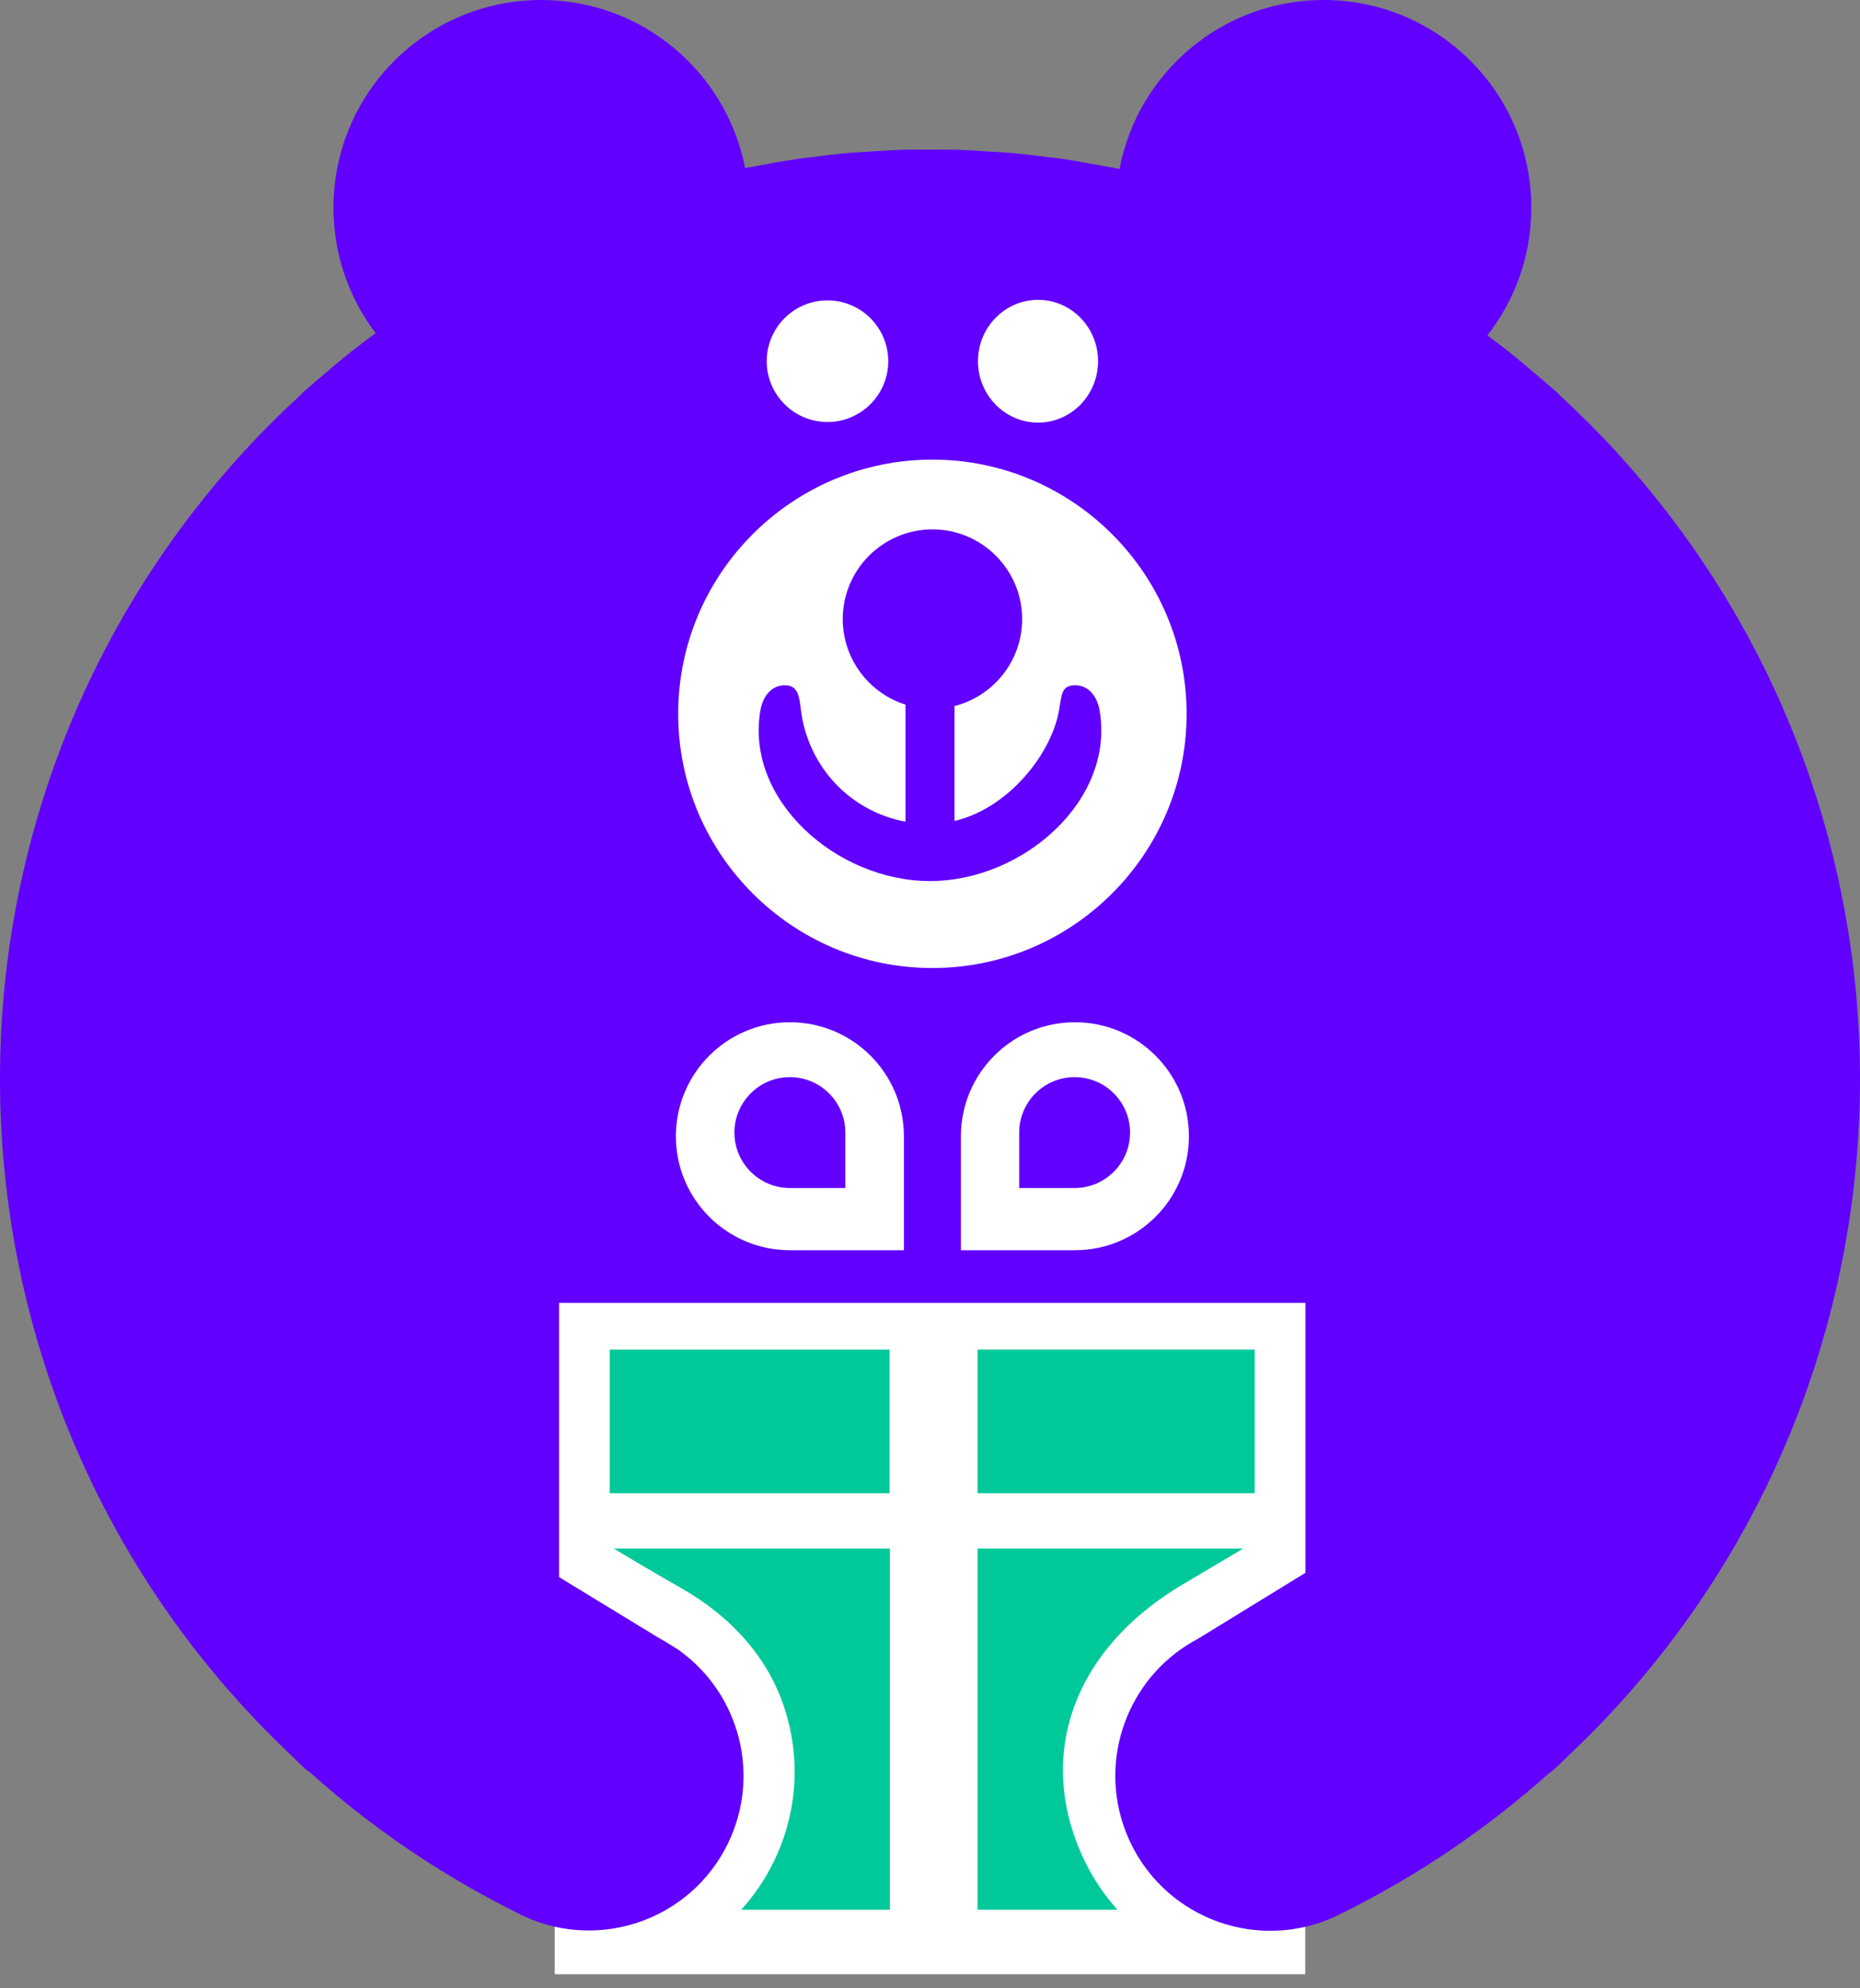 <svg width="87" height="93" viewBox="0 0 87 93" fill="none" xmlns="http://www.w3.org/2000/svg">
<rect x="0" y="0" width="87" height="93" fill="#808080" stroke="none"/>
<rect x="25.947" y="11.447" width="35.105" height="80.895" fill="white"/>
<path d="M43.614 24.761C41.301 24.761 39.419 26.644 39.419 28.957C39.419 31.27 41.301 33.154 43.614 33.154C45.927 33.154 47.81 31.27 47.81 28.957C47.81 26.644 45.927 24.761 43.614 24.761Z" fill="#6100FF"/>
<path d="M58.688 63.128H45.727V69.841L47.936 69.842H58.688V63.128Z" fill="#00C999"/>
<path d="M28.711 72.433C30.04 73.246 31.811 74.252 31.829 74.263C34.214 75.611 35.88 77.512 36.648 79.76C37.477 82.188 37.312 84.794 36.181 87.097C35.783 87.909 35.273 88.658 34.672 89.322H41.624V72.433H28.711Z" fill="#00C999"/>
<path d="M28.52 63.128V69.842H41.608V63.128H28.52Z" fill="#00C999"/>
<path d="M45.727 72.433V89.322H52.267C51.667 88.657 51.158 87.906 50.761 87.096C48.428 82.331 50.066 77.323 55.13 74.223C55.35 74.093 56.881 73.184 58.147 72.433H45.727Z" fill="#00C999"/>
<path d="M36.945 50.381C35.515 50.381 34.352 51.545 34.352 52.974C34.352 54.404 35.515 55.568 36.945 55.568H39.54V52.974C39.54 51.545 38.376 50.381 36.945 50.381Z" fill="#6100FF"/>
<path d="M50.265 50.381C48.834 50.381 47.672 51.545 47.672 52.974V55.568H50.265C51.694 55.568 52.858 54.404 52.858 52.974C52.858 51.545 51.694 50.381 50.265 50.381Z" fill="#6100FF"/>
<path d="M50.278 58.477H44.946V53.146C44.946 50.202 47.333 47.814 50.278 47.814C53.224 47.814 55.611 50.202 55.611 53.146C55.611 56.091 53.223 58.476 50.278 58.477ZM31.722 33.389C31.722 26.832 37.056 21.498 43.612 21.498C50.169 21.498 55.503 26.832 55.503 33.389C55.503 39.945 50.169 45.278 43.612 45.278C37.056 45.278 31.722 39.945 31.722 33.389ZM42.279 58.477H36.946C34.002 58.477 31.614 56.091 31.614 53.146C31.614 50.202 34.002 47.814 36.946 47.814C39.891 47.814 42.279 50.202 42.279 53.146V58.477ZM38.705 14.05C40.273 14.05 41.547 15.326 41.547 16.895C41.547 18.464 40.273 19.739 38.705 19.739C37.136 19.739 35.863 18.464 35.863 16.895C35.863 15.326 37.136 14.05 38.705 14.05ZM48.554 14.025C50.105 14.025 51.361 15.309 51.361 16.894C51.361 18.48 50.105 19.767 48.554 19.767C47.005 19.767 45.744 18.48 45.744 16.894C45.744 15.309 47.005 14.025 48.554 14.025ZM75.689 21.23C74.819 20.274 73.913 19.37 72.98 18.509C72.967 18.493 72.954 18.477 72.94 18.462C72.895 18.418 72.848 18.376 72.802 18.334C72.755 18.292 72.709 18.25 72.661 18.209C72.533 18.092 72.398 17.986 72.268 17.871C72.174 17.788 72.079 17.71 71.985 17.628C71.571 17.269 71.153 16.918 70.728 16.578C70.677 16.536 70.628 16.493 70.578 16.453C70.465 16.363 70.352 16.277 70.238 16.189C70.018 16.018 69.794 15.855 69.571 15.688C70.857 14.04 71.626 11.968 71.626 9.716C71.626 4.35 67.276 0 61.91 0C57.164 0 53.215 3.405 52.366 7.905C52.361 7.904 52.356 7.902 52.351 7.901C52.052 7.839 51.751 7.789 51.451 7.734C50.883 7.628 50.314 7.524 49.745 7.441C49.707 7.436 49.67 7.427 49.632 7.422C49.466 7.398 49.297 7.386 49.131 7.365C48.508 7.283 47.884 7.205 47.26 7.151C46.946 7.124 46.63 7.111 46.315 7.09C45.802 7.057 45.288 7.021 44.776 7.006C44.324 6.992 43.869 6.999 43.416 6.999C43.04 7 42.665 6.993 42.29 7.003C41.704 7.02 41.117 7.059 40.529 7.099C40.288 7.116 40.047 7.124 39.806 7.145C39.114 7.203 38.424 7.288 37.733 7.38C37.622 7.395 37.511 7.402 37.401 7.418C37.376 7.422 37.351 7.427 37.325 7.431C36.697 7.52 36.071 7.632 35.445 7.751C35.247 7.788 35.049 7.823 34.851 7.861C33.985 3.383 30.046 0 25.314 0C19.949 0 15.598 4.35 15.598 9.716C15.598 11.92 16.333 13.952 17.57 15.582C17.291 15.789 17.012 15.993 16.738 16.207C16.645 16.278 16.552 16.349 16.461 16.421C16.42 16.454 16.38 16.488 16.339 16.521C15.873 16.893 15.415 17.278 14.962 17.672C14.898 17.727 14.834 17.78 14.77 17.835C14.636 17.954 14.497 18.063 14.364 18.184C14.318 18.223 14.272 18.265 14.226 18.307C14.18 18.349 14.133 18.392 14.09 18.433C14.075 18.447 14.065 18.462 14.053 18.477C13.117 19.337 12.21 20.241 11.337 21.2C-4.115 38.164 -3.628 64.018 11.917 80.404C11.958 80.449 11.999 80.492 12.04 80.536C12.448 80.963 12.87 81.382 13.299 81.796C13.406 81.898 13.512 82.002 13.619 82.106C13.771 82.248 13.914 82.397 14.068 82.538C14.111 82.581 14.158 82.623 14.204 82.666C14.25 82.707 14.297 82.749 14.342 82.79C14.387 82.828 14.438 82.851 14.483 82.888C17.345 85.451 20.586 87.683 24.193 89.471C24.247 89.501 24.303 89.528 24.359 89.555C24.415 89.582 24.471 89.61 24.526 89.636C28.08 91.267 32.305 89.778 34.037 86.249C35.616 83.033 34.587 79.218 31.771 77.196L31.773 77.195C31.773 77.195 31.173 76.799 30.854 76.635L26.151 73.768V60.942H61.074V73.558L56.002 76.671C55.734 76.813 55.479 76.97 55.237 77.141L55.23 77.145L55.23 77.144C52.374 79.161 51.32 83.008 52.907 86.249C54.639 89.788 58.874 91.283 62.433 89.652C62.491 89.626 62.547 89.599 62.603 89.571C62.659 89.543 62.715 89.516 62.771 89.487C66.377 87.703 69.618 85.476 72.48 82.918C72.526 82.88 72.579 82.856 72.624 82.818C72.671 82.777 72.718 82.734 72.764 82.692C72.811 82.65 72.857 82.608 72.902 82.564C73.059 82.419 73.206 82.267 73.361 82.121C73.46 82.028 73.556 81.933 73.654 81.839C74.093 81.417 74.524 80.989 74.942 80.553C74.973 80.519 75.005 80.486 75.037 80.452C90.616 64.081 91.131 38.214 75.689 21.23Z" fill="#6100FF"/>
<path fill-rule="evenodd" clip-rule="evenodd" d="M42.355 38.434V32.052H44.645V38.402C47.228 37.785 49.209 35.199 49.539 33.197C49.549 33.134 49.559 33.074 49.568 33.017C49.668 32.382 49.72 32.052 50.294 32.052C50.919 32.052 51.314 32.575 51.426 33.197C52.181 37.394 47.877 41.21 43.5 41.21C39.122 41.21 34.818 37.394 35.573 33.197C35.685 32.575 36.08 32.052 36.706 32.052C37.319 32.052 37.381 32.55 37.456 33.162C37.458 33.173 37.459 33.185 37.46 33.197C37.791 35.867 39.772 37.953 42.355 38.434Z" fill="#6100FF"/>
</svg>
